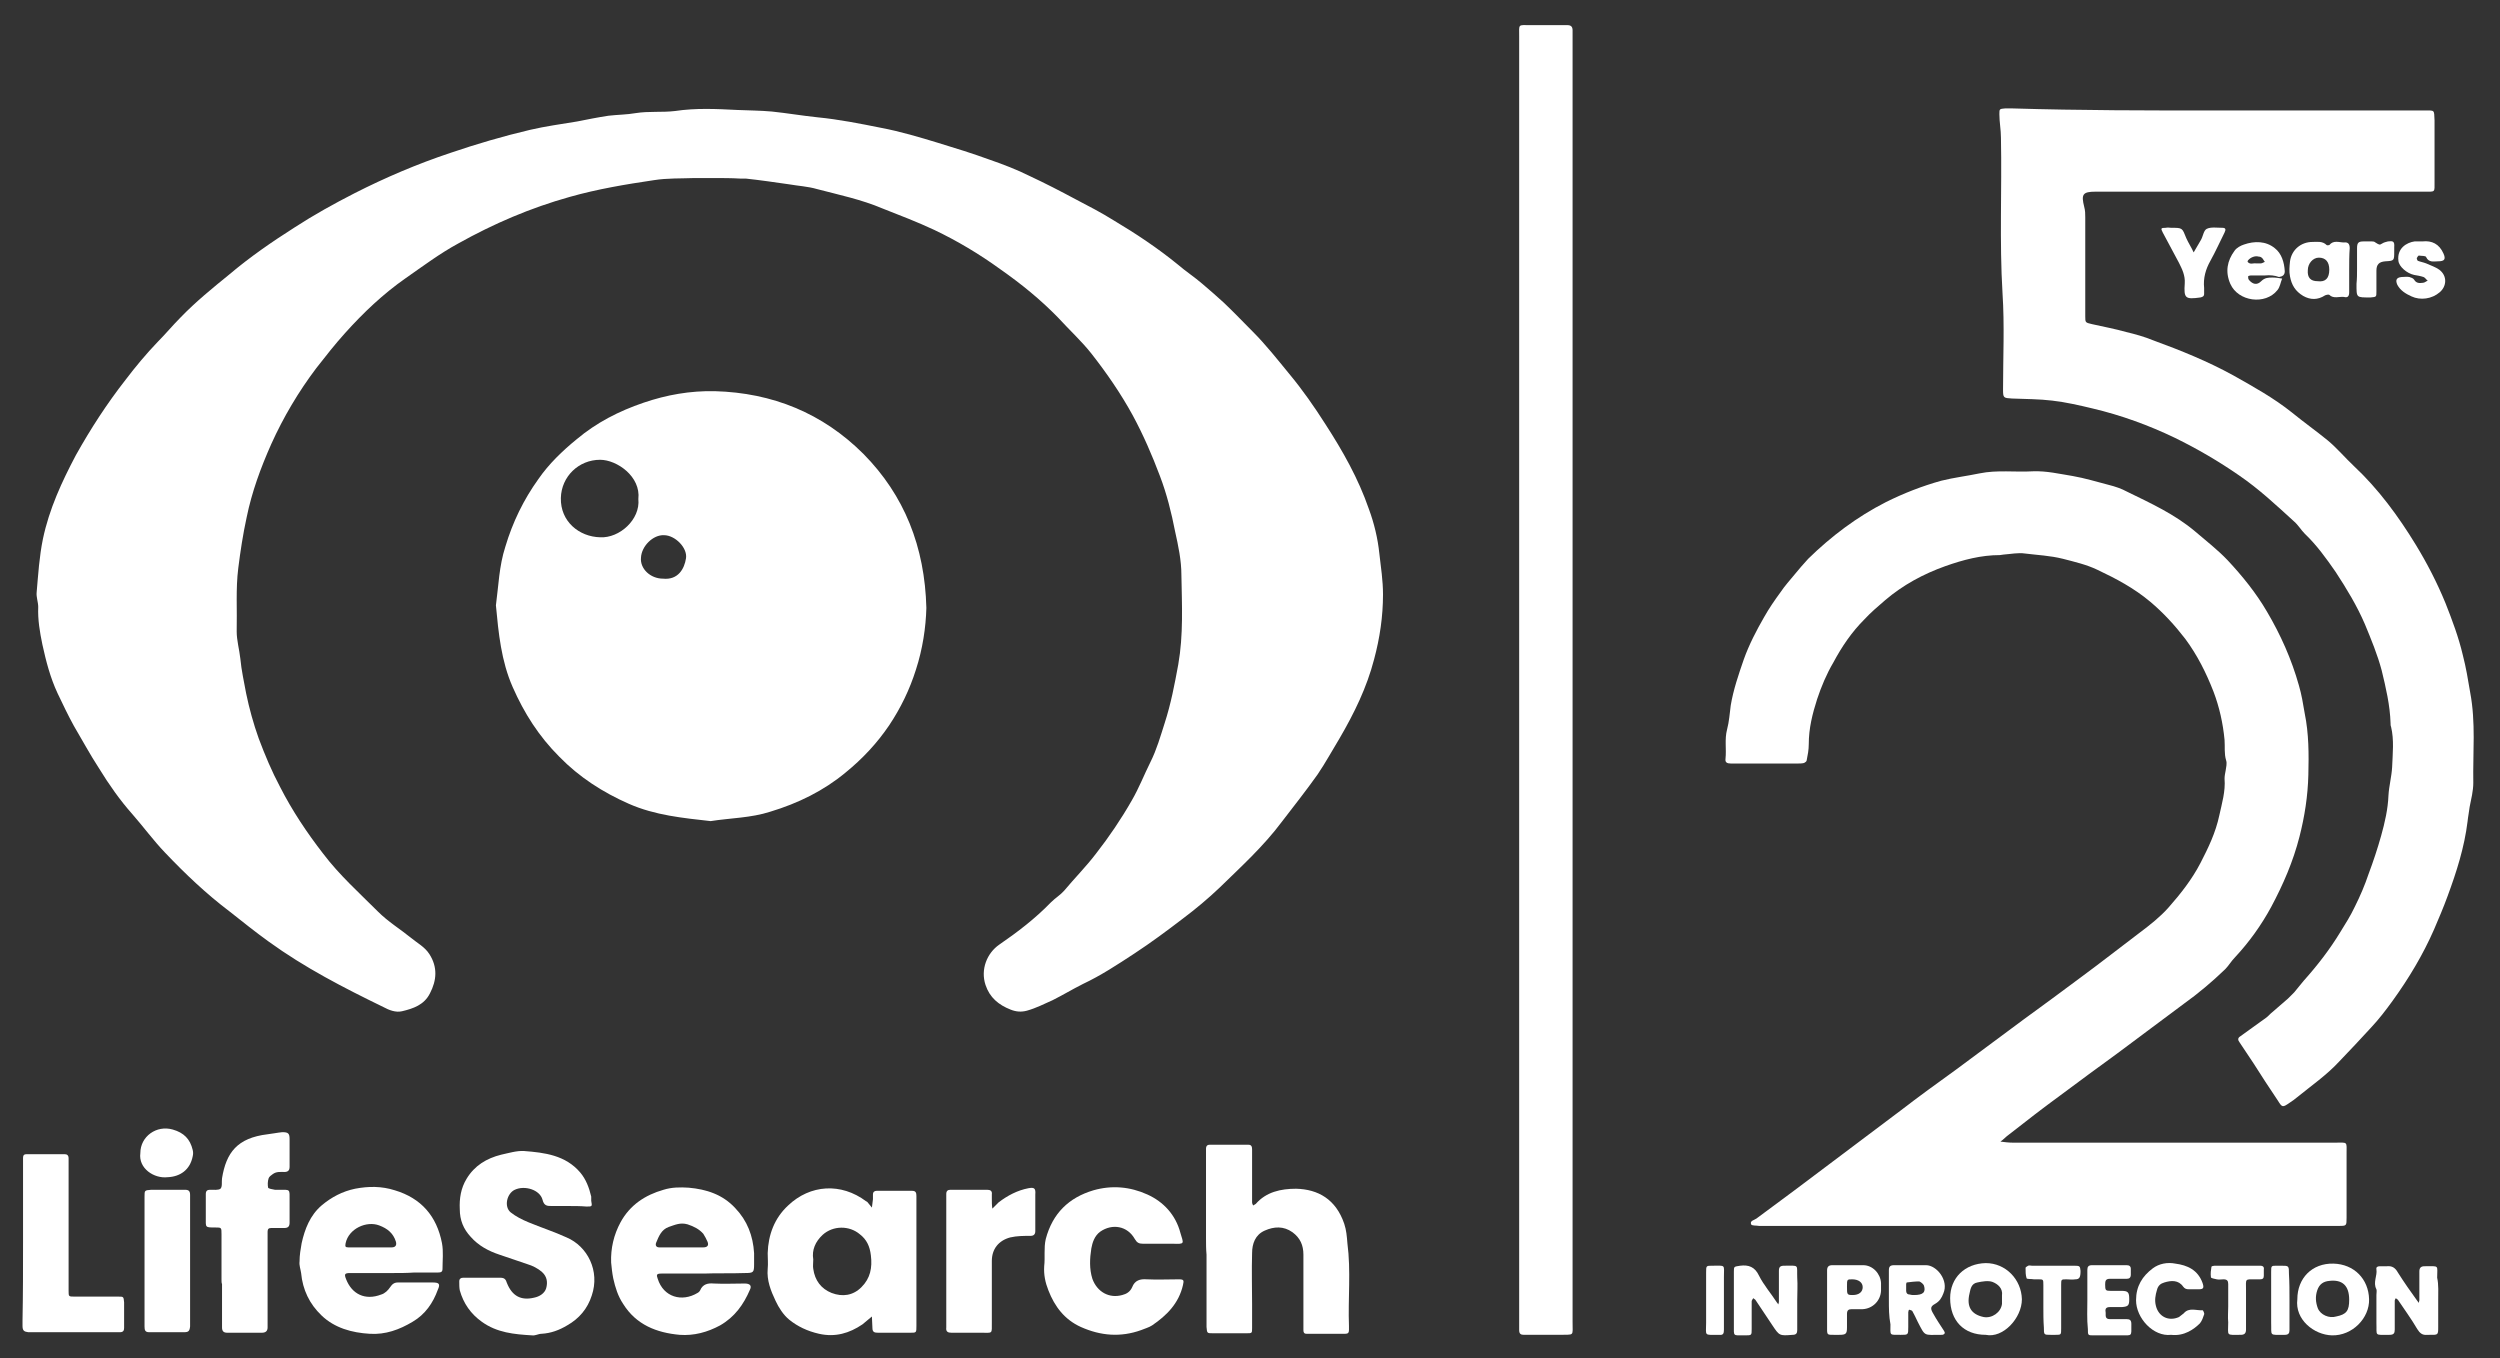 <?xml version="1.0" encoding="utf-8"?>
<!-- Generator: Adobe Illustrator 26.1.0, SVG Export Plug-In . SVG Version: 6.00 Build 0)  -->
<svg version="1.1" id="Layer_1" xmlns="http://www.w3.org/2000/svg" xmlns:xlink="http://www.w3.org/1999/xlink" x="0px" y="0px"
	 viewBox="0 0 477.4 259.4" style="enable-background:new 0 0 477.4 259.4;" xml:space="preserve">
<rect x="0" y="0" width="477.4" height="259.4" fill="#333333" stroke="none"/>
<style type="text/css">
	.st0{fill:#FFFFFF;}
</style>
<g>
	<path class="st0" d="M300.3,130c0,40.8,0,81.6,0,122.4c0,2.9,0.4,2.4-2.5,2.5c-2.3,0-4.5,0-6.8,0c-0.6,0-0.9-0.2-0.9-0.9
		c0-0.4,0-0.9,0-1.3c0-81.9,0-163.8,0-245.7c0-2.5-0.3-2.2,2.2-2.2c2.3,0,4.7,0,7,0c0.7,0,1,0.3,1,1c0,0.5,0,1,0,1.5
		C300.3,48.2,300.3,89.1,300.3,130z"/>
	<g>
		<path class="st0" d="M135.8,34c-1.1,0-2.1,0-3.2,0c-2.6,0.1-5.2,0-7.7,0.4c-5.4,0.8-10.8,1.7-16.1,3.2c-7.5,2.1-14.5,5.1-21.3,8.9
			c-3.5,1.9-6.7,4.3-10,6.6c-4.3,3-8.1,6.6-11.6,10.5c-1.9,2.1-3.7,4.4-5.5,6.7c-3.4,4.5-6.3,9.4-8.6,14.5c-2,4.5-3.7,9.1-4.7,14
			c-0.7,3.2-1.2,6.5-1.6,9.7c-0.5,4-0.2,8-0.3,12.1c0,1.7,0.5,3.4,0.7,5.2c0.2,2.2,0.7,4.4,1.1,6.6c0.6,2.9,1.4,5.8,2.4,8.6
			c1.2,3.2,2.5,6.3,4.1,9.3c2.3,4.5,5.1,8.7,8.2,12.7c3.1,4.1,6.9,7.5,10.5,11.1c1.9,1.9,4.2,3.3,6.3,5c1.2,1,2.6,1.7,3.5,3.1
			c1.6,2.5,1.4,5,0.1,7.5c-1.1,2.2-3.2,2.9-5.3,3.4c-1.2,0.3-2.5-0.2-3.6-0.8c-7.6-3.7-15-7.5-21.9-12.5c-2.5-1.8-5-3.8-7.4-5.7
			c-4.5-3.4-8.5-7.2-12.4-11.3c-2.2-2.3-4.1-4.9-6.2-7.3c-2.4-2.7-4.5-5.7-6.4-8.8c-1.7-2.6-3.2-5.4-4.8-8.1c-1.1-2-2.1-4.1-3.1-6.2
			c-1.4-3-2.2-6.1-2.9-9.3c-0.5-2.4-0.9-4.8-0.8-7.2c0-0.9-0.4-1.9-0.3-2.8c0.3-3.4,0.5-6.8,1.2-10.2c1.2-5.7,3.6-10.9,6.3-16
			c2.8-5,5.9-9.8,9.5-14.4c1.9-2.5,3.9-4.9,6.1-7.2c1.5-1.5,2.9-3.2,4.4-4.7c2.9-3,6.1-5.6,9.3-8.2c3.9-3.3,8.1-6.2,12.5-9
			c3.7-2.4,7.5-4.5,11.4-6.5c5.9-3,12-5.6,18.3-7.7c5-1.7,10.1-3.2,15.2-4.4c3-0.7,6-1.1,9-1.6c2-0.4,4-0.8,6-1.1
			c1.7-0.2,3.5-0.2,5.2-0.5c2.5-0.4,5-0.1,7.5-0.4c4-0.6,7.9-0.4,11.9-0.2c2.2,0.1,4.4,0.1,6.6,0.3c2.9,0.3,5.8,0.8,8.7,1.1
			c4.1,0.4,8.1,1.2,12.1,2c3.7,0.7,7.4,1.8,11,2.9c3.3,1,6.5,2,9.8,3.2c2.6,0.9,5.2,1.9,7.6,3.1c3,1.4,5.9,2.9,8.7,4.4
			c2.5,1.3,5,2.6,7.4,4.1c4.2,2.5,8.4,5.3,12.2,8.4c1.5,1.3,3.2,2.4,4.7,3.7c1.4,1.2,2.8,2.4,4.1,3.6c1.9,1.8,3.7,3.7,5.5,5.5
			c2.5,2.5,4.7,5.3,7,8.1c2.5,3,4.8,6.3,6.9,9.6c3.3,5.1,6.3,10.4,8.3,16.2c1,2.7,1.7,5.6,2,8.5c0.3,2.6,0.7,5.2,0.7,7.8
			c0,4.2-0.6,8.3-1.7,12.4c-1.4,5.4-3.8,10.3-6.6,15.1c-1.4,2.3-2.7,4.7-4.2,6.9c-2.2,3.1-4.5,6-6.8,9c-3.5,4.7-7.8,8.6-11.9,12.6
			c-2.2,2.1-4.6,4.1-7,5.9c-3,2.3-6.1,4.6-9.3,6.7c-3.2,2.1-6.4,4.2-9.8,5.8c-2,1-3.8,2.1-5.8,3.1c-1.6,0.7-3.1,1.5-4.9,2
			c-1.1,0.3-2.1,0.2-3.1-0.2c-2.3-0.9-4-2.3-4.8-4.7c-1-3,0.3-6.1,2.6-7.7c3.5-2.4,6.9-5,9.9-8.1c0.8-0.8,1.8-1.4,2.5-2.2
			c2-2.4,4.2-4.6,6.1-7.1c2.5-3.2,4.8-6.6,6.8-10.1c1.4-2.4,2.4-5,3.6-7.4c1.2-2.4,1.9-4.9,2.7-7.4c1.2-3.7,1.9-7.4,2.6-11.2
			c1-5.7,0.7-11.4,0.6-17.1c0-2.8-0.6-5.6-1.2-8.3c-0.7-3.6-1.6-7.2-2.9-10.6c-1.5-4-3.2-7.9-5.2-11.6c-2.3-4.2-5-8.1-7.9-11.8
			c-1.9-2.4-4.2-4.5-6.3-6.8c-3.4-3.5-7.1-6.5-11.1-9.3c-4-2.9-8.2-5.4-12.6-7.5c-3.2-1.5-6.6-2.8-9.9-4.1c-4-1.7-8.3-2.6-12.5-3.7
			c-1.7-0.5-3.6-0.6-5.3-0.9c-2.8-0.4-5.5-0.8-8.3-1.1c-0.4,0-0.8,0-1.1,0C139.8,34,137.8,34,135.8,34z"/>
		<path class="st0" d="M176.9,116.1c-0.1,3.7-0.7,7.8-2,11.8c-1.2,3.8-2.9,7.3-5.1,10.6c-2.3,3.4-5.1,6.4-8.3,9
			c-4.2,3.5-9.1,5.9-14.4,7.5c-3.7,1.2-7.6,1.2-11.4,1.8c-5.3-0.6-10.6-1.1-15.6-3.3s-9.5-5.1-13.3-9c-3.9-3.9-6.7-8.3-8.9-13.3
			c-2.2-5-2.7-10.3-3.2-15.6c0.5-3.7,0.6-7.5,1.8-11.2c1.4-4.7,3.5-9,6.3-12.9c2-2.9,4.6-5.4,7.3-7.6c3.8-3.2,8.1-5.4,12.8-7
			c4.4-1.5,8.9-2.3,13.6-2.2c11,0.3,20.6,4.2,28.4,12C172.7,94.6,176.6,104.4,176.9,116.1z M121.9,95.3c0.5-4.3-4.1-7.5-7.3-7.5
			c-4.1,0-7.4,3.2-7.5,7.3c-0.1,4.5,3.5,7.4,7.5,7.5C118.3,102.8,122.3,99.2,121.9,95.3z M126.6,110.5c2.9,0.3,4.1-1.9,4.4-3.9
			s-2.1-4.4-4.2-4.4c-2.1-0.1-4.3,2.1-4.4,4.3C122.2,108.6,124.2,110.5,126.6,110.5z"/>
		<path class="st0" d="M230.3,236.5c0-5.3,0-10.6,0-15.9c0-0.4,0-0.9,0-1.3c0-0.4,0.2-0.7,0.7-0.7c2.5,0,4.9,0,7.4,0
			c0.6,0,0.7,0.4,0.7,0.9c0,1.9,0,3.8,0,5.7c0,1.5,0,2.9,0,4.4c0,0.2,0.1,0.4,0.2,0.6c0.2-0.1,0.3-0.2,0.5-0.3
			c2-2.3,4.8-2.9,7.7-2.9c4.2,0.1,7.6,2,9.2,6.7c0.4,1.2,0.5,2.4,0.6,3.7c0.7,5.3,0.1,10.6,0.3,15.8c0,0.3,0,0.5,0,0.8
			c0,0.5-0.2,0.7-0.7,0.7c-2.5,0-4.9,0-7.4,0c-0.5,0-0.6-0.3-0.6-0.7c0-0.6,0-1.1,0-1.7c0-4.2,0-8.5,0-12.7c0-1.8-0.6-3.2-2.1-4.3
			c-1.7-1.2-3.5-1.1-5.3-0.3s-2.4,2.5-2.4,4.3c-0.1,3.3,0,6.6,0,9.8c0,1.5,0,3,0,4.5c0,1,0,1-1.1,1c-2.1,0-4.3,0-6.4,0
			c-1.1,0-1.1,0-1.2-1.2c0-4.6,0-9.2,0-13.8C230.3,238.5,230.3,237.5,230.3,236.5z"/>
		<path class="st0" d="M175,240.9c0,4.1,0,8.2,0,12.3c0,1.3,0,1.3-1.2,1.3c-2,0-4,0-6.1,0c-0.7,0-1.1-0.1-1.1-0.9
			c0-0.7-0.1-1.5-0.1-2.2c-0.6,0.5-1.2,1-1.8,1.5c-2.5,1.7-5.2,2.5-8.3,1.8c-2.2-0.5-4.1-1.4-5.7-2.7c-1.1-0.9-2-2.3-2.6-3.6
			c-0.9-1.9-1.7-3.9-1.5-6.1c0.1-1,0-2,0-3c0.1-3.5,1.3-6.7,3.9-9.1c4.2-4,10.1-4.4,14.9-0.8c0.1,0,0.1,0.1,0.2,0.1
			c0.3,0.4,0.6,0.7,0.9,1.1c0.1-0.5,0.1-1.1,0.2-1.6c0-0.3,0-0.6,0-0.9c0-0.5,0.3-0.7,0.7-0.7c2.3,0,4.5,0,6.8,0
			c0.7,0,0.8,0.4,0.8,1c0,1.5,0,3,0,4.5C175,235.5,175,238.2,175,240.9z M155.3,240.5c0,0.8-0.1,1.3,0,1.8c0.3,2.2,1.5,3.8,3.5,4.6
			c2.1,0.8,4.1,0.5,5.7-1.1c1.7-1.7,2.1-3.7,1.8-6.1c-0.2-1.7-0.8-3-2.1-4c-2-1.7-5.1-1.7-7.1,0.1
			C155.7,237.1,155,238.7,155.3,240.5z"/>
		<path class="st0" d="M108.4,230.3c-1,0-2,0-3,0c-0.9,0-1.5,0-1.8-1.2c-0.5-1.9-3.4-2.8-5.3-1.9c-1.5,0.7-2.1,3.2-0.8,4.3
			c1,0.8,2.2,1.4,3.4,1.9c2.4,1,4.9,1.8,7.3,2.9c4,1.7,6.4,6.4,4.8,11.1c-0.8,2.5-2.4,4.4-4.7,5.7c-1.5,0.9-3.1,1.5-4.9,1.6
			c-0.6,0-1.2,0.4-1.8,0.3c-3.4-0.2-6.7-0.5-9.6-2.6c-2.1-1.5-3.5-3.5-4.2-6c-0.1-0.5-0.1-1.1-0.1-1.7c0-0.5,0.3-0.7,0.7-0.7
			c2.4,0,4.8,0,7.2,0c0.7,0,1,0.3,1.2,1c1,2.5,2.7,3.4,5.2,2.8c1-0.2,2-0.8,2.3-1.8c0.3-1.1,0.2-2.2-0.8-3.1
			c-0.8-0.7-1.8-1.2-2.8-1.5c-1.8-0.6-3.5-1.2-5.3-1.8c-2.1-0.7-4-1.7-5.5-3.4c-1.4-1.5-2.1-3.2-2.1-5.3c-0.1-2,0.2-4,1.3-5.8
			c1.5-2.5,3.8-3.9,6.6-4.6c1.4-0.3,3-0.8,4.4-0.7c3.9,0.3,7.9,0.8,10.7,4.1c1.1,1.3,1.7,2.9,2.1,4.6c0,0.2,0,0.5,0,0.8
			c0.2,1.1,0.2,1.1-0.9,1.1C110.8,230.3,109.6,230.3,108.4,230.3z"/>
		<path class="st0" d="M134.4,243.2c-2.7,0-5.4,0-8.1,0c-0.9,0-1,0.2-0.7,1c1.1,3.5,4.6,4.5,7.6,2.7c0.2-0.1,0.4-0.3,0.5-0.5
			c0.5-1.2,1.5-1.4,2.6-1.3c2,0.1,3.9,0,5.9,0c1,0,1.4,0.4,1,1.2c-1.2,2.8-2.9,5.2-5.7,6.8c-2.4,1.3-5,2-7.7,1.8
			c-4.4-0.4-8.3-1.9-10.8-5.9c-1-1.5-1.5-3.1-1.9-4.9c-0.2-1-0.3-2-0.4-3c-0.1-2.7,0.5-5.3,1.8-7.7c1.8-3.3,4.7-5.2,8.2-6.2
			c1.6-0.5,3.2-0.5,4.8-0.4c3.4,0.3,6.5,1.3,8.9,3.9c2.3,2.4,3.4,5.3,3.6,8.6c0,0.7,0,1.4,0,2.1c0,1.6-0.1,1.7-1.8,1.7
			C139.5,243.2,136.9,243.1,134.4,243.2C134.4,243.1,134.4,243.2,134.4,243.2z M130.2,238.2L130.2,238.2c1.4,0,2.8,0,4.1,0
			c0.8,0,1.1-0.4,0.8-1.1c-0.2-0.5-0.5-1-0.8-1.5c-0.8-0.9-1.8-1.4-3-1.8c-1.4-0.4-2.4,0.1-3.6,0.5c-1.4,0.5-1.9,1.8-2.4,3
			c-0.2,0.5,0,0.9,0.6,0.9C127.4,238.2,128.8,238.2,130.2,238.2z"/>
		<path class="st0" d="M75,243.1c-2.7,0-5.4,0-8.1,0c-1.1,0-1.2,0.2-0.8,1.2c1.1,2.8,3.6,4.1,6.7,2.9c0.7-0.2,1.3-0.8,1.7-1.4
			c0.4-0.6,0.8-0.9,1.5-0.9c2.2,0,4.4,0,6.6,0c1.3,0,1.5,0.3,1,1.4c-0.9,2.5-2.4,4.7-4.8,6.1c-2.5,1.5-5.2,2.5-8.2,2.3
			c-3.4-0.2-6.7-1.1-9.2-3.5c-2.3-2.2-3.6-4.9-3.9-8.1c-0.1-0.7-0.4-1.5-0.3-2.2c0-1.2,0.2-2.4,0.4-3.5c0.6-2.7,1.6-5.3,3.8-7.2
			c1.9-1.6,4-2.7,6.4-3.2c2.6-0.5,5.1-0.5,7.6,0.3c5,1.5,8,4.9,9,10.1c0.3,1.6,0.1,3.3,0.1,4.9c0,0.6-0.3,0.7-0.9,0.7
			c-1.5,0-3,0-4.5,0C77.7,243.1,76.3,243.1,75,243.1z M70.7,238.2c1.4,0,2.8,0,4.1,0c0.7,0,1-0.4,0.8-1.1c-0.5-1.6-1.6-2.5-3.2-3.1
			c-2.4-0.9-5.8,0.6-6.4,3.4c-0.1,0.6-0.1,0.8,0.5,0.8C67.9,238.2,69.3,238.2,70.7,238.2z"/>
		<path class="st0" d="M221.6,237.5c-1.1,0-2.3,0-3.4,0c-0.7,0-1.1-0.2-1.5-0.9c-1.4-2.5-4.3-3-6.6-1.4c-1.1,0.8-1.5,2.1-1.7,3.2
			c-0.3,1.9-0.4,3.9,0.2,5.8c0.9,2.5,3.2,3.8,5.7,3.1c0.8-0.2,1.5-0.6,1.9-1.5c0.5-1.3,1.5-1.6,2.8-1.5c2,0.1,4,0,6.1,0
			c1,0,1,0.2,0.8,1.1c-0.8,3.5-3.1,5.8-5.9,7.7c-0.6,0.4-1.4,0.6-2.1,0.9c-3.9,1.4-7.7,1.1-11.5-0.6c-3.1-1.4-5-3.9-6.2-7
			c-0.6-1.5-0.9-3-0.8-4.6c0.2-1.7-0.1-3.5,0.3-5.2c1.3-4.9,4.4-7.9,9.1-9.3c3.5-1,7-0.7,10.3,0.8c3.1,1.4,5.4,3.9,6.3,7.3
			c0.6,2.1,1,2.2-1.5,2.1C223.3,237.5,222.5,237.5,221.6,237.5z"/>
		<path class="st0" d="M42.3,244.4c0-2.9,0-5.8,0-8.7c0-1.3,0-1.3-1.2-1.3c-2,0-1.8,0-1.8-1.9c0-1.5,0-3,0-4.5
			c0-0.6,0.3-0.8,0.8-0.8c0.7,0,1.6,0.1,2-0.2c0.4-0.4,0.2-1.3,0.3-2c0.8-4.9,2.9-7.7,8.7-8.4c0.9-0.1,1.8-0.3,2.8-0.4
			c1.1,0,1.4,0.2,1.4,1.3c0,1.8,0,3.5,0,5.3c0,0.7-0.3,1-1,1c-0.8,0-1.5-0.1-2.2,0.4c-0.3,0.2-0.7,0.5-0.8,0.8
			c-0.2,0.6-0.2,1.3-0.1,1.8c0.1,0.2,0.8,0.3,1.3,0.4c0.2,0,0.5,0,0.8,0c2.2,0,2-0.2,2,2.1c0,1.4,0,2.8,0,4.2c0,0.7-0.3,1-1,1
			c-0.8,0-1.6,0-2.5,0c-0.5,0-0.7,0.2-0.7,0.7c0,0.4,0,0.9,0,1.3c0,5.2,0,10.5,0,15.7c0,0.4,0,0.9,0,1.3c0,0.7-0.4,1-1.1,1
			c-1.1,0-2.1,0-3.2,0c-1.1,0-2.3,0-3.4,0c-0.7,0-1-0.3-1-1c0-2.8,0-5.6,0-8.3C42.3,245,42.3,244.7,42.3,244.4z"/>
		<path class="st0" d="M4.4,237.2c0-4.9,0-9.8,0-14.8c0-0.4,0-0.9,0-1.3c0-0.5,0.2-0.7,0.7-0.7c2.4,0,4.8,0,7.2,0
			c0.5,0,0.8,0.2,0.8,0.8c0,0.4,0,0.9,0,1.3c0,7.6,0,15.3,0,22.9c0,0.4,0,0.8,0,1.1c0,1.1,0,1.1,1.2,1.1c2.8,0,5.6,0,8.3,0
			c1,0,1,0,1.1,1.1c0,1.6,0,3.3,0,4.9c0,0.5-0.2,0.8-0.8,0.8c-0.3,0-0.5,0-0.8,0c-5.3,0-10.6,0-15.9,0c-0.3,0-0.5,0-0.8,0
			c-0.8-0.1-1.1-0.3-1.1-1.2c0-0.4,0-0.8,0-1.1C4.4,247.2,4.4,242.2,4.4,237.2z"/>
		<path class="st0" d="M197.7,231.5c0,1.2,0,2.4,0,3.6c0,0.6-0.3,0.9-0.9,0.9c-1.3,0-2.6,0-3.9,0.3c-2.2,0.6-3.5,2.2-3.5,4.5
			c0,3.9,0,7.8,0,11.7c0,2.3,0.2,2-2,2c-1.9,0-3.8,0-5.7,0c-0.7,0-1.1-0.2-1-1c0-0.7,0-1.4,0-2.1c0-7.4,0-14.8,0-22.1
			c0-0.4,0-0.9,0-1.3c0-0.6,0.3-0.8,0.8-0.8c1.4,0,2.8,0,4.2,0c0.9,0,1.9,0,2.8,0c0.6,0,1,0.2,0.9,0.9c0,0.3,0,0.5,0,0.8
			c0,0.6,0,1.3,0.1,1.9c0.4-0.4,0.8-0.8,1.2-1.2c1.7-1.3,3.6-2.3,5.7-2.7c1.1-0.2,1.4,0,1.3,1.2
			C197.7,229.2,197.7,230.3,197.7,231.5L197.7,231.5z"/>
		<path class="st0" d="M27.6,240.8c0-4.1,0-8.2,0-12.3c0-1.2,0-1.2,1.3-1.3c2.1,0,4.3,0,6.4,0c0.7,0,1,0.2,1,1c0,1.1,0,2.1,0,3.2
			c0,6.9,0,13.8,0,20.6c0,0.4,0,0.9,0,1.3c-0.1,0.9-0.3,1.1-1.2,1.1c-2.2,0-4.4,0-6.6,0c-0.8,0-0.9-0.4-0.9-1.1c0-3.1,0-6.2,0-9.3
			C27.6,243.1,27.6,241.9,27.6,240.8z"/>
		<path class="st0" d="M26.8,220.2c0-3.2,3.1-5.4,6.2-4.5c2.1,0.6,3.3,1.8,3.8,3.9c0.1,0.4,0.1,0.8,0,1.2c-0.5,2.6-2.4,3.9-4.8,4
			C29.4,225.1,26.4,223.1,26.8,220.2z"/>
	</g>
	<g>
		<path class="st0" d="M390.8,234.1c-18,0-36,0-54,0c-0.3,0-0.6,0-0.9,0c-0.5-0.1-1.4,0-1.5-0.3c-0.3-0.7,0.6-0.8,1-1.1
			c4.9-3.6,9.7-7.2,14.6-10.9c4.3-3.2,8.6-6.5,12.9-9.7c3.5-2.7,7.1-5.3,10.7-7.9c4.3-3.2,8.5-6.3,12.8-9.5c3.7-2.7,7.4-5.4,11-8.1
			c3.8-2.8,7.5-5.7,11.2-8.5c2-1.5,3.9-3,5.5-4.8c2.3-2.6,4.5-5.4,6.1-8.5c1.5-2.9,2.9-5.8,3.6-9.1c0.5-2.3,1.2-4.6,1-7
			c0-0.5,0.1-1,0.2-1.5c0.1-0.7,0.3-1.4,0.1-2c-0.4-1.3-0.2-2.6-0.3-3.9c-0.3-3.2-1-6.3-2.1-9.2c-1.4-3.6-3.1-7-5.4-10.1
			c-2-2.6-4.2-5-6.7-7.1c-3.1-2.6-6.5-4.4-10.1-6.1c-2.1-1-4.3-1.5-6.6-2.1c-2.4-0.6-4.8-0.7-7.2-1c-1.3-0.2-2.7,0.1-4.1,0.2
			c-0.2,0-0.5,0.1-0.7,0.1c-3.6,0-7,0.9-10.4,2.1c-4.2,1.5-8.1,3.6-11.5,6.5c-1.4,1.2-2.8,2.4-4,3.7c-2.4,2.4-4.3,5.2-5.9,8.2
			c-1.3,2.2-2.3,4.6-3.1,7c-0.9,2.8-1.6,5.6-1.6,8.6c0,1.1-0.2,2.1-0.4,3.1c0,0.2-0.3,0.4-0.5,0.5c-0.4,0.1-0.8,0.1-1.1,0.1
			c-4.1,0-8.2,0-12.3,0c-0.2,0-0.4,0-0.6,0c-0.7,0-1.1-0.2-1-0.9c0.2-1.9-0.2-3.7,0.3-5.6c0.4-1.5,0.5-3.1,0.7-4.6
			c0.5-3,1.5-5.9,2.5-8.8c1-2.8,2.4-5.5,3.9-8.1c0.9-1.6,2-3.2,3.1-4.7c0.8-1.2,1.8-2.3,2.7-3.4c0.8-1,1.7-2,2.6-3
			c4.4-4.3,9.3-8,14.8-10.8c3.4-1.7,7-3.1,10.6-4.1c2.4-0.6,4.9-0.9,7.3-1.4c3.4-0.7,6.8-0.2,10.2-0.4c2.6-0.1,5.1,0.5,7.6,0.9
			c2.3,0.4,4.6,1.1,6.9,1.7c1.2,0.3,2.4,0.7,3.5,1.3c4.5,2.2,9.1,4.3,13,7.6c2.1,1.8,4.3,3.5,6.2,5.5c2.8,3,5.4,6.2,7.5,9.8
			c2.6,4.4,4.7,9.1,6.1,14.1c0.5,1.7,0.8,3.5,1.1,5.3c0.8,3.9,0.8,7.8,0.7,11.8c-0.1,4-0.7,7.9-1.7,11.8c-1.2,4.7-3.1,9.1-5.4,13.4
			c-1.9,3.5-4.2,6.7-6.9,9.6c-0.7,0.7-1.2,1.6-1.9,2.3c-2.5,2.4-5.1,4.6-7.9,6.6c-4.2,3.1-8.4,6.3-12.6,9.4c-3.7,2.7-7.4,5.4-11,8.1
			c-3.3,2.4-6.5,4.9-9.7,7.4c-0.6,0.4-1.1,1-1.7,1.4c0.8,0.1,1.6,0.2,2.3,0.2c20.5,0,41,0,61.6,0c2.5,0,2.2-0.3,2.2,2.2
			c0,4,0,8.1,0,12.1c0,1.6,0,1.6-1.5,1.6c-5.6,0-11.1,0-16.7,0C416.7,234.1,403.7,234.1,390.8,234.1z"/>
		<path class="st0" d="M423.3,21.1c13.2,0,26.4,0,39.6,0c2.1,0,1.9-0.2,2,1.9c0,3.9,0,7.8,0,11.7c0,2.1,0.2,1.9-2,1.9
			c-7.8,0-15.7,0-23.5,0c-13.1,0-26.1,0-39.2,0c-2.5,0-2.8,0.5-2.2,2.9c0.2,0.7,0.2,1.4,0.2,2c0,6.3,0,12.6,0,18.9
			c0,1.2,0,1.2,1.3,1.5c2.2,0.5,4.4,0.9,6.5,1.5c1.7,0.4,3.5,0.9,5.2,1.6c5.2,1.9,10.4,4,15.3,6.7c3.9,2.2,7.7,4.3,11.2,7.1
			c2.2,1.8,4.6,3.5,6.8,5.3c1.8,1.5,3.3,3.3,5,4.9c4.7,4.4,8.5,9.6,11.8,15c2.2,3.6,4.1,7.3,5.7,11.2c1.3,3.3,2.5,6.5,3.3,9.9
			c0.6,2.3,1,4.7,1.4,7.1c1.1,5.8,0.5,11.5,0.6,17.3c0,1.5-0.4,3.1-0.7,4.6c-0.1,0.9-0.3,1.8-0.4,2.8c-0.6,4.9-2.1,9.6-3.8,14.2
			c-0.8,2.2-1.7,4.3-2.6,6.4c-2.1,4.8-4.8,9.3-7.9,13.6c-1.3,1.8-2.6,3.5-4.1,5.1c-2,2.2-4,4.3-6.1,6.5c-2.4,2.6-5.3,4.6-8,6.8
			c-0.5,0.4-1,0.8-1.5,1.1c-1.3,0.9-1.4,0.9-2.2-0.4c-1.6-2.4-3.2-4.8-4.7-7.2c-0.9-1.3-1.7-2.6-2.6-3.9c-0.4-0.5-0.4-0.9,0.1-1.2
			c1.7-1.2,3.3-2.4,5-3.6c0.4-0.3,0.7-0.7,1.1-1c1-0.9,2-1.7,3-2.6c0.4-0.4,0.8-0.8,1.2-1.2c0.6-0.7,1.2-1.5,1.8-2.2
			c2.6-2.9,5-6,7-9.3c1-1.6,2-3.2,2.8-4.9c1-2,1.9-4.1,2.6-6.2c0.9-2.4,1.7-4.8,2.4-7.3c0.7-2.5,1.3-5.1,1.4-7.7
			c0.1-1.8,0.6-3.6,0.7-5.4c0.1-2.6,0.4-5.2-0.2-7.7c-0.1-0.2-0.1-0.5-0.1-0.7c-0.1-3.4-0.9-6.8-1.7-10.1c-0.8-3-2-5.9-3.2-8.8
			c-1.5-3.5-3.5-6.8-5.6-10c-1.8-2.6-3.6-5.1-5.9-7.3c-0.7-0.7-1.2-1.6-2-2.3c-3.4-3.1-6.7-6.2-10.5-8.8c-3.9-2.7-8-5.1-12.3-7.2
			c-5-2.4-10.2-4.3-15.7-5.6c-2.5-0.6-5.1-1.2-7.7-1.5c-2.5-0.3-5.1-0.3-7.7-0.4c-1.6-0.1-1.7-0.1-1.7-1.7c0-6.1,0.3-12.3-0.1-18.4
			c-0.6-9.9-0.1-19.8-0.3-29.7c0-1.5-0.3-3-0.3-4.5c0-1,0-1,1.1-1.1c0.4,0,0.9,0,1.3,0C397.3,21.1,410.3,21.1,423.3,21.1z"/>
		<path class="st0" d="M343.2,248.3c0,1.9,0,3.8,0,5.7c0,0.6-0.2,0.9-0.9,0.9c-2.5,0.2-2.5,0.2-3.9-1.9c-1.1-1.6-2.1-3.2-3.2-4.8
			c-0.1-0.1-0.3-0.2-0.4-0.3c-0.1,0.2-0.3,0.4-0.3,0.6c0,1.8,0,3.5,0,5.3c0,1.2,0,1.2-1.3,1.2c-0.1,0-0.1,0-0.2,0
			c-2.1,0-1.9,0.2-1.9-1.9c0-3.4,0-6.8,0-10.2c0-1.1,0-1,1.2-1.2c1.6-0.2,2.8,0.2,3.6,1.9c0.9,1.8,2.3,3.4,3.4,5.1
			c0.1,0.1,0.2,0.3,0.3,0.4c0-0.2,0.1-0.3,0.1-0.5c0-2,0-3.9,0-5.9c0-0.7,0.2-1,1-1c3,0,2.4-0.3,2.5,2.3
			C343.3,245.4,343.2,246.9,343.2,248.3L343.2,248.3z"/>
		<path class="st0" d="M465.6,248.4c0,1.6,0,3.3,0,4.9c0,1.7,0,1.6-1.7,1.6c-0.1,0-0.3,0-0.4,0c-0.9,0.1-1.4-0.3-1.9-1.1
			c-1.1-1.9-2.5-3.8-3.7-5.6c-0.1-0.1-0.3-0.2-0.4-0.3c-0.1,0.2-0.2,0.3-0.2,0.5c0,1.8,0,3.7,0,5.5c0,0.7-0.2,1-1,1
			c-3,0-2.4,0.3-2.5-2.3c0-1.8,0-3.5,0-5.3c0-0.4,0.1-0.8,0-1.1c-0.7-1.3,0.2-2.6,0-3.8c-0.1-0.5,0.3-0.6,0.7-0.6c0.4,0,0.9,0,1.3,0
			c1-0.1,1.6,0.3,2.1,1.2c1.2,1.9,2.4,3.6,3.7,5.4c0.1,0.1,0.2,0.3,0.3,0.4c0-0.2,0.1-0.4,0.1-0.5c0-1.8,0-3.7,0-5.5
			c0-0.7,0.3-1,1-1c2.9,0,2.4-0.3,2.4,2.2C465.7,245.3,465.6,246.9,465.6,248.4z"/>
		<path class="st0" d="M379.2,254.9c-4.2,0-6.8-2.7-6.8-7c0-3.9,2.8-6.6,6.8-6.7c3.8,0,6.8,3.1,6.9,6.9
			C386.1,251.7,382.5,255.6,379.2,254.9z M382.3,248L382.3,248c0-0.2,0-0.4,0-0.6c0.2-1.4-0.8-2.2-1.8-2.6c-0.8-0.3-2-0.1-2.9,0.1
			c-1.1,0.2-1.3,1.1-1.5,2.1c-0.6,2.5,0.3,4,2.7,4.5c1.6,0.3,3.3-0.9,3.5-2.5C382.3,248.8,382.3,248.4,382.3,248z"/>
		<path class="st0" d="M438.7,248.1c0-4,2.8-6.9,6.9-6.8c3.9,0.1,6.7,2.9,6.8,6.8c0.1,3.6-3.2,7-7.1,6.9
			C441.9,254.9,438.2,252,438.7,248.1z M448.6,248.2c0-2.7-1.3-3.9-3.8-3.6c-1.1,0.1-1.9,0.6-2.3,1.8s-0.3,2.3,0.1,3.4
			c0.5,1.3,2.2,2,3.5,1.6C448.1,251,448.6,250.3,448.6,248.2z"/>
		<path class="st0" d="M360.7,248.3c0-1.9,0-3.8,0-5.7c0-0.7,0.2-1,1-1c2,0,4,0,6.1,0c2,0,4.4,2.9,3.3,5.4c-0.3,0.8-0.7,1.5-1.6,2
			s-0.9,0.9-0.3,1.9c0.6,1.1,1.3,2.1,2,3.2c0.3,0.4,0.2,0.7-0.3,0.8c-0.1,0-0.1,0-0.2,0c-3.4,0-3,0.4-4.5-2.5c-0.3-0.7-0.7-1.4-1-2
			c-0.1-0.2-0.4-0.2-0.6-0.3c-0.1,0-0.2,0.3-0.2,0.5c0,0.9,0,1.9,0,2.8c0,1.5,0,1.5-1.4,1.5c-2.3,0-2,0.2-2-2
			C360.7,251.3,360.7,249.8,360.7,248.3z M365.5,247.3c1.7,0,2.3-0.5,1.9-1.8c-0.1-0.3-0.6-0.7-0.9-0.8c-0.8,0-1.6,0.1-2.4,0.2
			c0,0-0.1,0.2-0.1,0.3c0,0.4,0,0.9,0,1.3c0,0.4,0.2,0.7,0.7,0.7C365,247.3,365.3,247.3,365.5,247.3z"/>
		<path class="st0" d="M414.6,254.9c-3.4,0.4-6.7-3.2-6.7-6.6c0-2.7,1.2-4.6,3.2-6.1c1.2-0.9,2.8-1.2,4.3-0.9
			c2.3,0.3,4.3,1.2,5.2,3.7c0.3,0.9,0.2,1.2-0.7,1.2c-0.6,0-1.3,0-1.9,0c-0.5,0-0.8-0.1-1.1-0.5c-0.9-1.3-2.3-1.2-3.6-0.8
			c-0.7,0.2-1.2,0.6-1.4,1.4c-0.3,1-0.5,2-0.2,3.1c0.5,2,2.4,3,4.4,2.1c0.3-0.2,0.6-0.5,0.9-0.7c1-1.2,2.4-0.5,3.6-0.6
			c0.1,0,0.4,0.6,0.3,0.8c-0.2,0.6-0.4,1.2-0.8,1.7C419,253.8,417.1,255.2,414.6,254.9z"/>
		<path class="st0" d="M448.6,51.6c0,1.4,0,2.8,0,4.2c0,0.8-0.3,1.1-1,0.9c-0.9-0.1-2,0.4-2.8-0.4c-0.1-0.1-0.6,0-0.8,0.1
			c-1.4,0.9-2.8,0.9-4.2,0.1c-1.5-0.9-2.2-2.1-2.5-3.7c-0.2-1-0.1-1.9,0-2.9c0.3-2.2,2.1-3.7,4.3-3.7c0.9,0,1.9-0.2,2.7,0.6
			c0.1,0.1,0.4,0,0.5,0c0.8-1,1.9-0.5,2.8-0.5c0.8-0.1,1.1,0.3,1.1,1.1C448.6,48.7,448.6,50.2,448.6,51.6z M442.6,53.7
			c1.5,0.2,2.2-0.6,2.2-2.2c0-1.5-0.7-2.3-2-2.3c-1.1,0-2.1,1.1-2.1,2.4C440.6,53,441.2,53.7,442.6,53.7z"/>
		<path class="st0" d="M348.9,248.1c0-1.8,0-3.7,0-5.5c0-0.7,0.3-1,1-1c2,0,3.9,0,5.9,0c1.8,0,3.3,1.6,3.4,3.4c0,0.5,0,1,0,1.5
			c-0.1,1.9-1.6,3.4-3.5,3.5c-0.7,0-1.4,0-2.1,0c-0.6,0-0.9,0.2-0.9,0.9c0,0.9,0,1.8,0,2.6c0,1.2-0.2,1.4-1.5,1.4
			c-0.1,0-0.3,0-0.4,0c-2.1,0-1.9,0.2-1.9-1.9C348.9,251.3,348.9,249.7,348.9,248.1z M352.7,245.7c0,1.5,0,1.6,1.1,1.6
			c1.2,0,1.9-0.6,1.9-1.5s-0.8-1.5-2-1.5C352.7,244.3,352.7,244.3,352.7,245.7z"/>
		<path class="st0" d="M432.5,52.6c-0.9,0-1.8,0-2.7,0c-0.2,0-0.5,0.1-0.5,0.2c0,0.2,0,0.5,0.2,0.7c0.7,0.8,1.5,1,2.3,0.2
			c0.7-0.7,1.4-0.7,2.2-0.7c0.6,0,1.2,0.1,1.8,0.2c-0.3,0.7-0.4,1.6-0.9,2.2c-2.3,2.9-7.5,2.2-9-1.2c-1-2.3-0.6-4.4,0.8-6.3
			c0.4-0.6,1.2-1,1.8-1.2c2-0.7,4.2-0.7,5.9,0.7c1.3,1,1.8,2.7,1.9,4.4c0,0.7-0.4,1-1.1,1.1C434.4,52.6,433.5,52.5,432.5,52.6
			C432.5,52.5,432.5,52.6,432.5,52.6z M430.8,50.3c0.3,0,0.6,0,0.9,0s0.5-0.2,0.8-0.3c-0.2-0.2-0.3-0.5-0.5-0.7s-0.4-0.3-0.7-0.3
			c-0.6-0.2-1.5,0.1-2,0.7c-0.1,0.1-0.1,0.3-0.1,0.3C429.7,50.6,430.3,50.2,430.8,50.3z"/>
		<path class="st0" d="M398.6,248.2c0-1.9,0-3.8,0-5.7c0-0.6,0.2-0.9,0.9-0.9c2.2,0,4.4,0,6.6,0c0.5,0,0.8,0.2,0.8,0.7
			c0,0.4,0,0.8,0,1.1c0,0.6-0.3,0.8-0.8,0.8c-1.1,0-2.1,0-3.2,0c-0.8,0-0.9,0.4-0.9,1.1c0,1.1,0.1,1.2,1,1.2c0.7,0,1.4,0,2.1,0
			c1.3,0,1.5,0.3,1.5,1.6c0,1.2-0.2,1.4-1.4,1.5c-0.8,0-1.5,0-2.3,0c-0.9,0-0.9,0.5-0.8,1.1c0,0.6-0.1,1.2,0.8,1.2
			c1.1,0,2.1,0,3.2,0c0.6,0,0.9,0.2,0.9,0.9c0,0.1,0,0.1,0,0.2c0,2.2,0.2,2-1.9,2c-1.8,0-3.5,0-5.3,0c-1.1,0-1.1,0-1.1-1.2
			C398.5,251.9,398.6,250,398.6,248.2L398.6,248.2z"/>
		<path class="st0" d="M414.6,43.5c2.2,0,2.1,0,2.9,2c0.4,0.9,1,1.8,1.4,2.7c0.5-0.8,0.9-1.6,1.4-2.4c0.4-0.7,0.5-1.8,1.1-2.1
			c0.8-0.4,2-0.2,3-0.2c0.6,0,0.7,0.3,0.4,0.9c-0.9,1.8-1.7,3.6-2.7,5.4c-0.9,1.6-1.4,3.3-1.2,5.2c0,0.4,0,0.8,0,1.1
			c0,0.5-0.3,0.6-0.7,0.7c-2.9,0.4-3.2,0.2-3-2.7c0.1-1.5-0.5-2.7-1.1-3.9c-1-1.9-2.1-3.9-3.1-5.8c-0.4-0.8-0.4-0.9,0.6-0.9
			C413.9,43.4,414.3,43.5,414.6,43.5z"/>
		<path class="st0" d="M462.6,46.1c1.8-0.2,3.2,0.5,4,2.3c0.5,1.1,0.2,1.5-1,1.5c-0.8,0-1.8,0.3-2.3-0.8c-0.1-0.3-0.9-0.2-1.4-0.3
			c-0.1,0-0.3,0.3-0.4,0.5c0,0.1,0.1,0.4,0.2,0.5c0.5,0.2,1.1,0.3,1.6,0.5c0.9,0.4,1.8,0.7,2.5,1.2c1.6,1.2,1.4,3.2,0.1,4.3
			c-1.5,1.3-3.7,1.6-5.4,0.8c-1.1-0.5-2.1-1.1-2.7-2.2c-0.4-0.9-0.2-1.4,0.8-1.5c0.5,0,1-0.1,1.5,0c0.3,0.1,0.7,0.2,0.9,0.5
			c0.4,0.7,1,0.7,1.7,0.6c0.3,0,0.6-0.3,0.9-0.4c-0.3-0.2-0.5-0.6-0.8-0.7c-0.6-0.2-1.2-0.3-1.8-0.4c-1.4-0.3-2.9-1.6-3-2.7
			c-0.3-2.4,1.6-3.5,3.1-3.7C461.6,46.1,462,46.1,462.6,46.1z"/>
		<path class="st0" d="M390.2,249.6c0-1.4,0-2.8,0-4.2c0-1.1,0-1.1-1-1.1c-0.3,0-0.5,0-0.8,0c-0.5-0.1-1.3,0-1.4-0.2
			c-0.2-0.6-0.2-1.3-0.2-2c0-0.1,0.3-0.3,0.5-0.4c0.2-0.1,0.5,0,0.7,0c2.7,0,5.4,0,8.1,0c1.1,0,1.1,0.1,1.2,1c0,1.2-0.2,1.6-1,1.6
			c-0.6,0.1-1.1,0-1.7,0c-1,0-1,0-1,1.1c0,2.8,0,5.5,0,8.3c0,1.2,0,1.2-1.1,1.2c-0.3,0-0.6,0-0.9,0c-1.3,0-1.3,0-1.3-1.4
			C390.2,252.2,390.2,250.9,390.2,249.6z"/>
		<path class="st0" d="M425.5,249.5c0-1.4,0-2.9,0-4.3c0-0.6-0.2-0.9-0.9-0.9c-0.4,0-0.9,0.1-1.3,0s-1.1-0.2-1.1-0.4
			c-0.1-0.7,0-1.4,0.1-2c0-0.1,0.4-0.2,0.6-0.2c2.9,0,5.8,0,8.7,0c0.6,0,0.8,0.3,0.7,0.8c0,0.4,0,0.8,0,1.1c0,0.5-0.2,0.7-0.7,0.7
			c-0.3,0-0.5,0-0.8,0c-2.2,0-1.9-0.2-1.9,2.1c0,2.5,0,5,0,7.5c0,0.7-0.3,1-1,1c-2.9,0-2.4,0.3-2.4-2.4
			C425.4,251.5,425.5,250.5,425.5,249.5L425.5,249.5z"/>
		<path class="st0" d="M450.1,51.4c0-1.3,0-2.6,0-4c0-1.1,0.3-1.3,1.3-1.3c0.5,0,1,0,1.5,0c0.2,0,0.5,0,0.7,0.2
			c0.8,0.5,0.8,0.5,1.3,0.2c0.3-0.2,0.7-0.3,1.1-0.4c0.9-0.1,1.3-0.1,1.2,1.1c0,0.3,0,0.5,0,0.8c0,1.8,0,1.8-1.7,1.9
			c-1.2,0.1-1.7,0.6-1.7,1.8c0,1.3,0,2.6,0,4c0,1,0,1-1.1,1.1c-2.8,0-2.7,0.1-2.7-2.6C450.1,53.2,450.1,52.3,450.1,51.4z"/>
		<path class="st0" d="M329.2,248.4c0,1.8,0,3.7,0,5.5c0,0.7-0.1,1.1-0.9,1c-3,0-2.5,0.3-2.5-2.3c0-3.2,0-6.4,0-9.6
			c0-1.3,0-1.3,1.2-1.3c2.6,0,2.2-0.3,2.2,2.2C329.2,245.4,329.2,246.9,329.2,248.4z"/>
		<path class="st0" d="M437.2,248.3c0,1.9,0,3.8,0,5.7c0,0.6-0.2,0.9-0.9,0.9c-3.1,0-2.5,0.3-2.6-2.4c0-3.2,0-6.4,0-9.6
			c0-1.2,0-1.2,1.1-1.2c0.3,0,0.5,0,0.8,0c1.5,0,1.5,0,1.5,1.6C437.2,244.9,437.2,246.6,437.2,248.3z"/>
	</g>
</g>
</svg>

